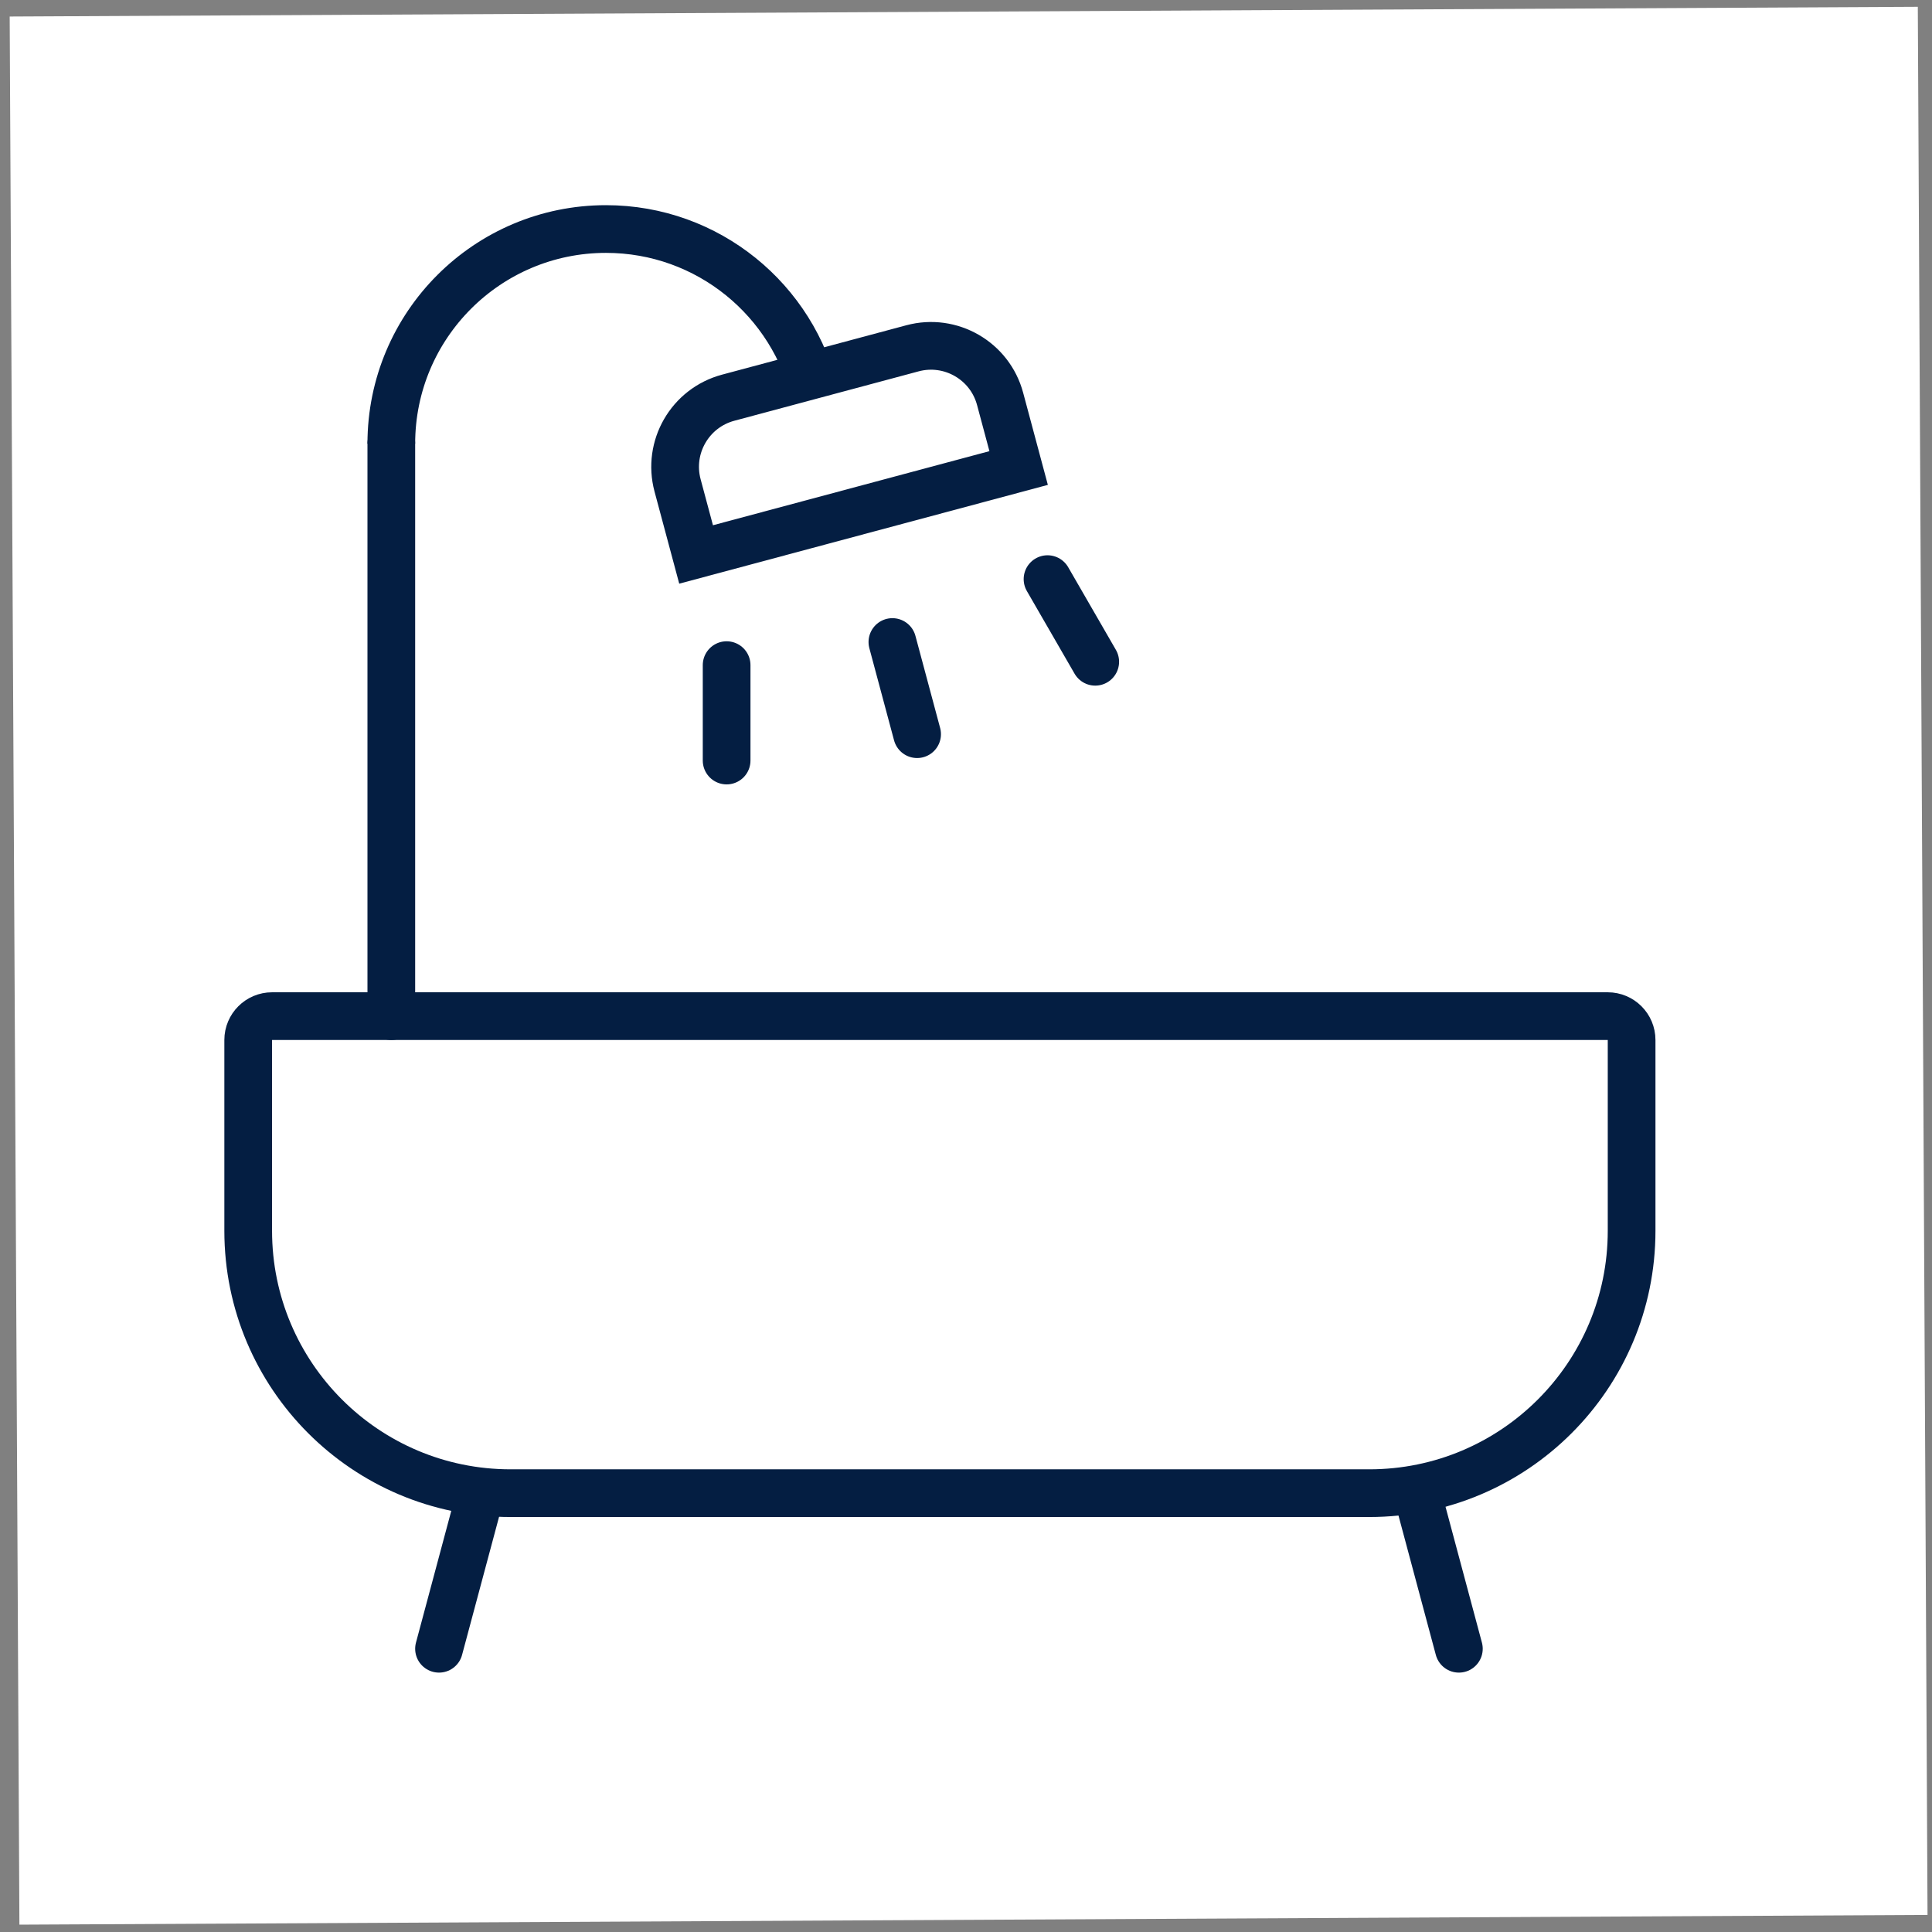 <svg width="81" height="81" viewBox="0 0 81 81" fill="none" xmlns="http://www.w3.org/2000/svg">
<rect x="0" y="0" width="81" height="81" fill="#808080" stroke="none"/>
<rect x="0.406" y="0.693" width="80" height="80" transform="rotate(-0.292 0.406 0.693)" fill="white"/>
<path d="M59.406 62.564L61.164 69.125" stroke="#041E42" stroke-width="2" stroke-linecap="round"/>
<path d="M18.406 69.125L20.164 62.564" stroke="#041E42" stroke-width="2" stroke-linecap="round"/>
<path d="M11.406 42.602H67.406C67.958 42.602 68.406 43.05 68.406 43.602V51.602C68.406 57.677 63.481 62.602 57.406 62.602H21.406C15.331 62.602 10.406 57.677 10.406 51.602V43.602C10.406 43.05 10.854 42.602 11.406 42.602Z" stroke="#041E42" stroke-width="2"/>
<path d="M16.406 42.602L16.406 18.602" stroke="#041E42" stroke-width="2" stroke-linecap="round"/>
<path d="M16.406 18.602C16.406 13.631 20.436 9.602 25.406 9.602C29.689 9.602 33.274 12.594 34.183 16.602" stroke="#041E42" stroke-width="2"/>
<path d="M28.407 20.348C27.979 18.748 28.928 17.103 30.529 16.674L38.256 14.603C39.856 14.174 41.502 15.124 41.93 16.724L42.707 19.622L29.184 23.246L28.407 20.348Z" stroke="#041E42" stroke-width="2"/>
<path d="M30.464 31.886L30.464 27.886" stroke="#041E42" stroke-width="2" stroke-linecap="round"/>
<path d="M38.45 30.781L37.414 26.917" stroke="#041E42" stroke-width="2" stroke-linecap="round"/>
<path d="M45.918 27.745L43.918 24.28" stroke="#041E42" stroke-width="2" stroke-linecap="round"/>
</svg>

